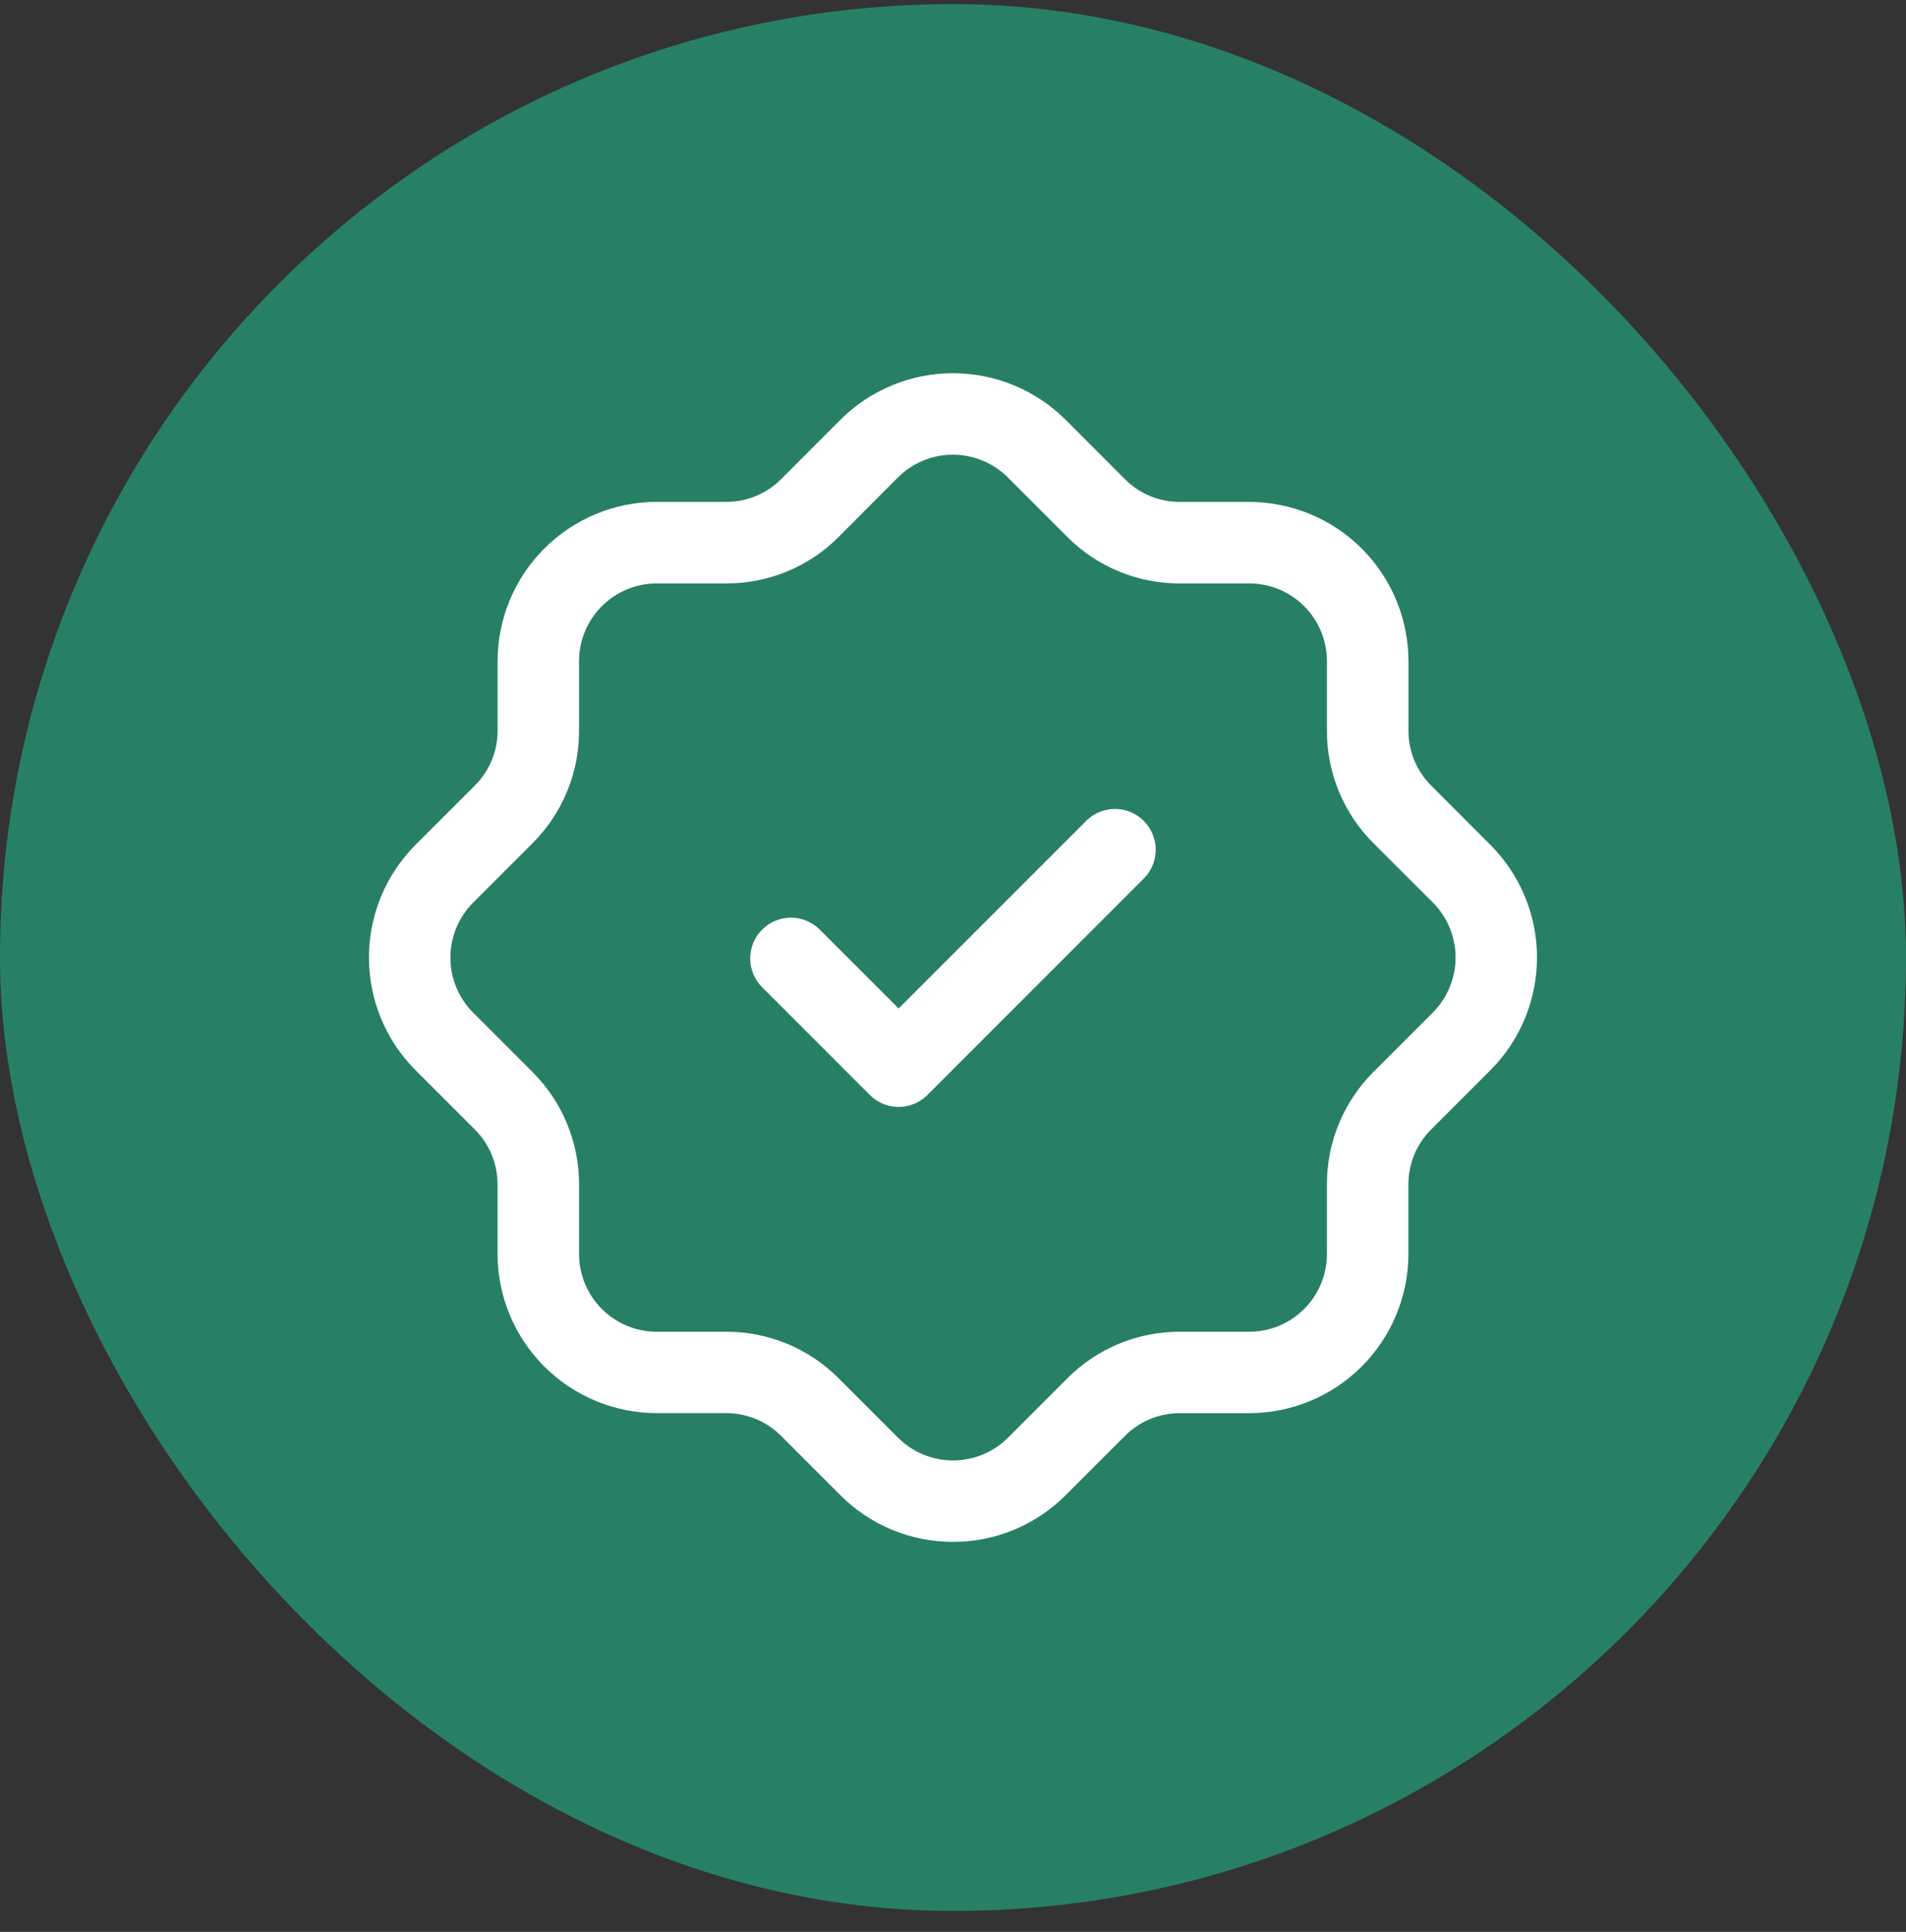 <svg width="76" height="77" viewBox="0 0 76 77" fill="none" xmlns="http://www.w3.org/2000/svg">
<rect x="0" y="0" width="76" height="77" fill="#333333" stroke="none"/>
<rect y="0.164" width="76" height="76" rx="38" fill="#278065"/>
<path d="M38 61.453C37.166 61.455 36.34 61.291 35.57 60.972C34.8 60.654 34.1 60.186 33.511 59.596L31.147 57.23C30.86 56.942 30.518 56.713 30.142 56.557C29.766 56.401 29.363 56.322 28.956 56.323H26.187C24.504 56.321 22.89 55.652 21.7 54.461C20.51 53.271 19.84 51.657 19.839 49.974V47.208C19.84 46.801 19.761 46.398 19.605 46.022C19.45 45.646 19.221 45.304 18.933 45.017L16.567 42.653C15.379 41.462 14.711 39.847 14.711 38.164C14.711 36.481 15.379 34.866 16.567 33.675L18.933 31.311C19.222 31.024 19.451 30.682 19.606 30.306C19.762 29.93 19.842 29.527 19.841 29.12V26.351C19.843 24.668 20.512 23.054 21.702 21.864C22.892 20.674 24.506 20.005 26.189 20.003H28.956C29.363 20.004 29.766 19.925 30.142 19.769C30.518 19.614 30.86 19.385 31.147 19.097L33.511 16.731C34.702 15.543 36.317 14.875 38 14.875C39.683 14.875 41.297 15.543 42.489 16.731L44.853 19.097C45.14 19.386 45.481 19.615 45.857 19.77C46.233 19.926 46.636 20.006 47.044 20.005H49.812C51.496 20.007 53.109 20.676 54.3 21.866C55.49 23.056 56.159 24.67 56.161 26.353V29.12C56.16 29.527 56.239 29.93 56.394 30.306C56.55 30.682 56.778 31.023 57.066 31.311L59.43 33.675C60.619 34.866 61.286 36.481 61.286 38.164C61.286 39.847 60.619 41.462 59.43 42.653L57.066 45.017C56.778 45.304 56.549 45.645 56.393 46.021C56.237 46.397 56.158 46.8 56.159 47.208V49.977C56.157 51.66 55.487 53.273 54.297 54.464C53.107 55.654 51.493 56.323 49.81 56.325H47.044C46.636 56.324 46.233 56.404 45.857 56.559C45.481 56.715 45.14 56.944 44.853 57.233L42.489 59.596C41.9 60.186 41.2 60.654 40.43 60.972C39.659 61.291 38.834 61.455 38 61.453ZM26.187 23.253C25.366 23.253 24.578 23.58 23.997 24.161C23.416 24.742 23.089 25.53 23.089 26.351V29.12C23.092 29.955 22.929 30.782 22.609 31.554C22.29 32.325 21.82 33.026 21.228 33.614L18.866 35.975C18.285 36.558 17.959 37.346 17.959 38.168C17.959 38.99 18.285 39.779 18.866 40.361L21.228 42.722C21.82 43.31 22.289 44.01 22.608 44.781C22.928 45.551 23.091 46.378 23.089 47.212V49.981C23.089 50.802 23.416 51.59 23.997 52.171C24.578 52.752 25.366 53.079 26.187 53.079H28.956C29.79 53.077 30.617 53.241 31.387 53.56C32.158 53.88 32.857 54.349 33.446 54.94L35.807 57.302C36.389 57.883 37.178 58.209 38 58.209C38.822 58.209 39.61 57.883 40.193 57.302L42.554 54.94C43.142 54.349 43.842 53.88 44.612 53.56C45.383 53.241 46.209 53.077 47.044 53.079H49.812C50.634 53.079 51.422 52.752 52.003 52.171C52.584 51.59 52.91 50.802 52.911 49.981V47.208C52.908 46.373 53.072 45.547 53.391 44.776C53.711 44.005 54.18 43.306 54.772 42.718L57.134 40.356C57.714 39.775 58.04 38.986 58.04 38.164C58.04 37.342 57.714 36.553 57.134 35.971L54.772 33.614C54.18 33.026 53.711 32.326 53.392 31.556C53.072 30.785 52.909 29.959 52.911 29.125V26.351C52.91 25.53 52.584 24.742 52.003 24.161C51.422 23.58 50.634 23.253 49.812 23.253H47.044C46.209 23.256 45.381 23.093 44.61 22.773C43.838 22.454 43.138 21.984 42.55 21.392L40.188 19.03C39.606 18.449 38.818 18.123 37.995 18.123C37.173 18.123 36.385 18.449 35.803 19.03L33.45 21.392C32.862 21.984 32.162 22.453 31.392 22.773C30.621 23.092 29.795 23.255 28.96 23.253H26.187Z" fill="white"/>
<path d="M35.832 44.118C35.618 44.119 35.407 44.077 35.21 43.995C35.013 43.913 34.834 43.793 34.684 43.642L30.35 39.308C30.063 39 29.907 38.593 29.914 38.172C29.922 37.751 30.092 37.349 30.39 37.051C30.688 36.754 31.089 36.583 31.51 36.576C31.931 36.568 32.339 36.725 32.647 37.012L35.832 40.194L43.35 32.678C43.658 32.391 44.066 32.235 44.487 32.242C44.908 32.25 45.309 32.42 45.607 32.718C45.905 33.016 46.075 33.417 46.083 33.839C46.09 34.26 45.934 34.667 45.647 34.975L36.98 43.642C36.83 43.793 36.651 43.913 36.454 43.995C36.257 44.077 36.045 44.119 35.832 44.118Z" fill="white"/>
</svg>
